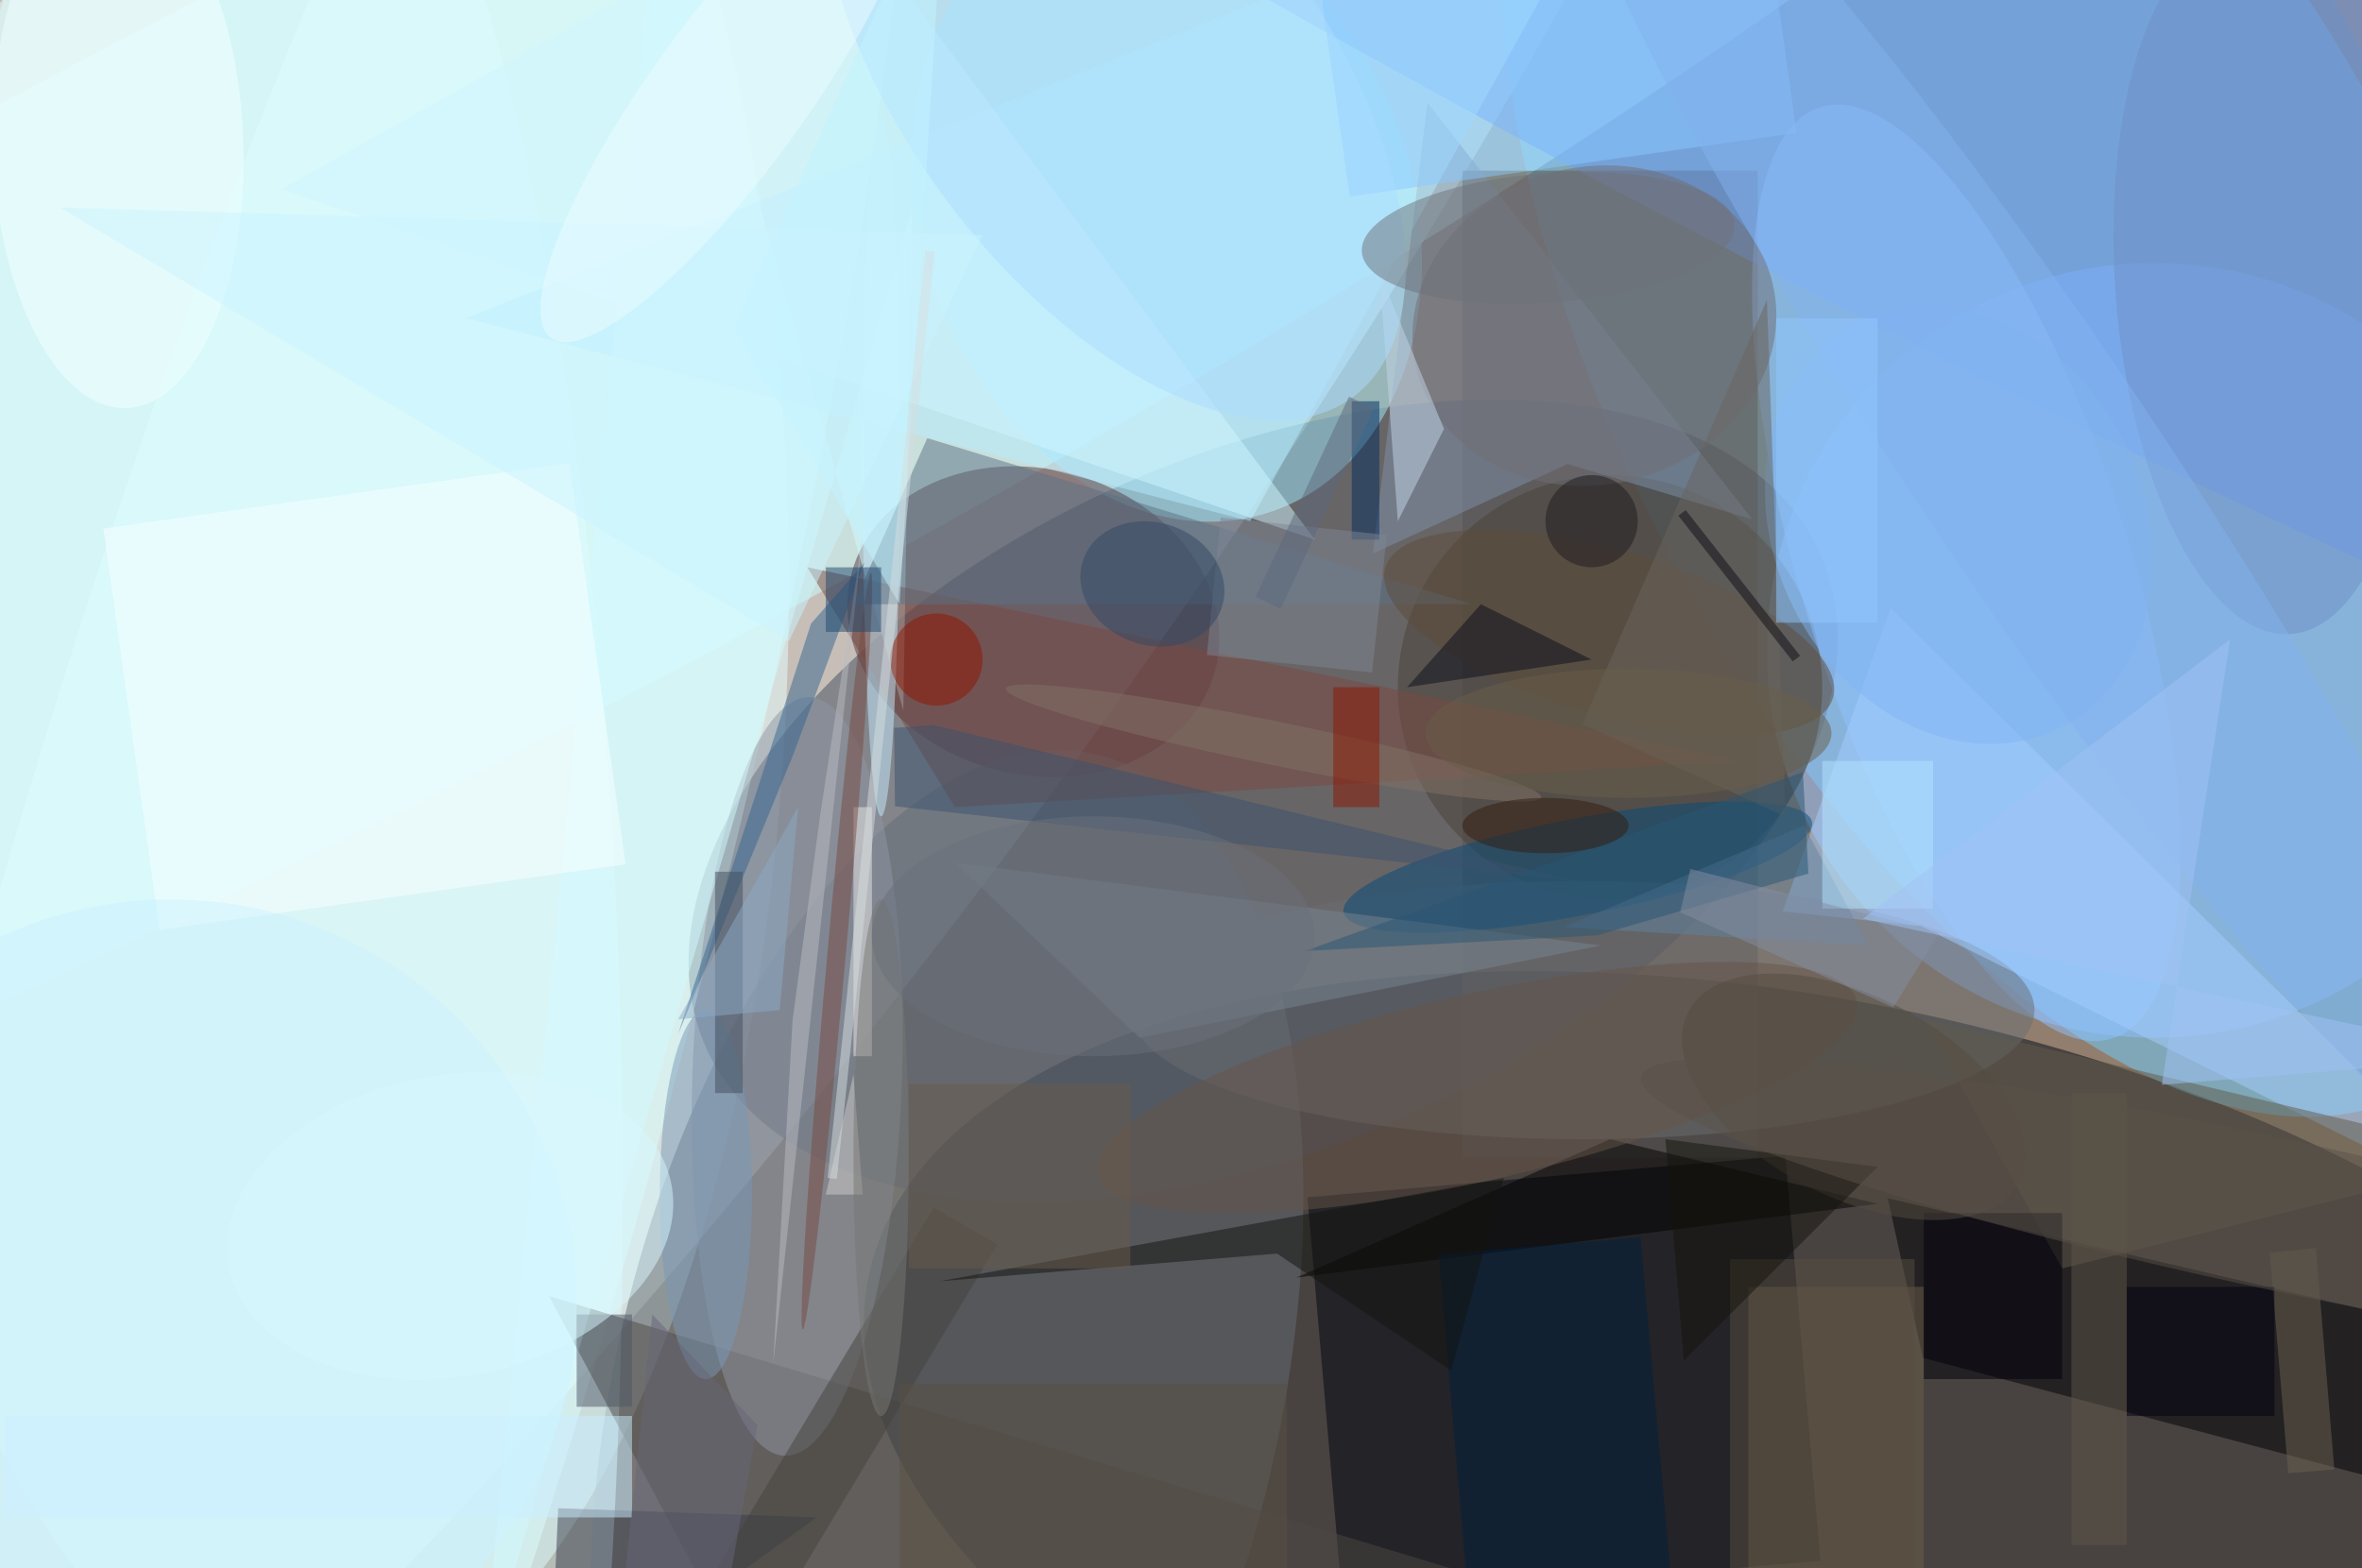 <svg xmlns="http://www.w3.org/2000/svg" width="6000" height="3984"><rect width="100%" height="100%" fill="#333333" stroke="none"/><g filter="blur(12px)"><rect width="200%" height="200%" x="-50%" y="-50%" fill="#917e6e"/><rect width="100%" height="100%" fill="#917e6e"/><g fill-opacity=".5" transform="translate(11.7 11.7)scale(23.438)"><circle r="1" fill="#feffff" transform="rotate(36.9 -50.3 101.1)scale(71.343 255)"/><circle r="1" fill="#000612" transform="matrix(10.396 -49.973 102.355 21.294 196 159.1)"/><circle r="1" fill="#6fd0ff" transform="rotate(153.1 105.3 44.7)scale(45.029 90.972)"/><ellipse cx="33" cy="63" fill="#e7ffff" rx="52" ry="122"/><circle r="1" fill="#414c5f" transform="matrix(-60.385 26.751 -15.195 -34.3 136.4 86.3)"/><circle r="1" fill="#cdffff" transform="rotate(-27.3 100.8 -63.8)scale(251.421 44.178)"/><circle cx="233" cy="70" r="42" fill="#90c0ff"/><circle r="1" fill="#a0edff" transform="matrix(-11.592 -32.66 25.055 -8.893 126 22.2)"/><path fill="#00040f" d="m145 173.2-3.8-43.9 51.8-4.5 3.8 43.9z"/><circle r="1" fill="#dcffff" transform="matrix(36.687 10.243 -54.573 195.46 33.2 116.6)"/><circle r="1" fill="#553a42" transform="matrix(4.289 -15.999 19.696 5.28 111.5 66.9)"/><path fill="#545353" d="M158 18h32v107h-32z"/><circle r="1" fill="#6b9ffa" transform="matrix(203.715 104.802 -14.534 28.251 208.5 2)"/><circle r="1" fill="#636d77" transform="matrix(-16.293 69.793 -35.064 -8.186 102.1 151.1)"/><path fill="#000006" d="M261.3 160.9 271 145l-66.9-15.6 3.8 17.3z"/><circle cx="174" cy="74" r="23" fill="#484236"/><circle r="1" fill="#90c2ff" transform="matrix(16.987 -5.323 15.819 50.479 212.6 61.6)"/><ellipse cx="26" cy="129" fill="#ddfdff" rx="41" ry="168"/><path fill="#4c4845" d="M83 185h125L59 140z"/><circle r="1" fill="#8e96a5" transform="matrix(11.354 .377 -1.364 41.113 85.9 116.2)"/><ellipse cx="171" cy="109" fill="#6b6e72" rx="49" ry="14"/><path fill="#7f92aa" d="m154.2 10.6-5.9 48.9 21.1-9.7 20 6z"/><path fill="#b7ecff" d="m50 34 125-50-40 72z"/><circle r="1" fill="#044b7a" transform="matrix(25.383 -4.902 .994 5.147 170.5 93.5)"/><path fill="#a4ceff" d="m271 131.3-63.3-31.4-15-1.6 11.7-32.9z"/><path fill="#d2faff" d="M97.4 76.5 71.1-16 51.7 181.9 98.3 22.4z"/><path fill="#6c604a" d="M189 139h19v31h-19z"/><path fill="#88c8ff" d="m141.7-8 48.5-6.8 4 28.7-48.4 6.9z"/><path fill="#7a4940" d="m103 87 85-5L87 61z"/><path fill="#363b4b" d="m60 163-1 22 29-21z"/><ellipse cx="95" cy="50" fill="#c6efff" rx="2" ry="38"/><circle r="1" fill="#6f91c7" transform="rotate(-94.4 136.5 -98.2)scale(37.98 16.12)"/><path fill="#faffff" d="m67.3 93.2-50.5 7.1-6.1-43.5 50.5-7.1z"/><path fill="#cbefff" d="M0 153h68v11H0z"/><circle r="1" fill="#706f75" transform="matrix(3.973 16.749 -19.314 4.582 172.3 34.8)"/><path fill="#356491" d="M85.4 81.5 73 111.6l14.4-44.5 5.8-6.6z"/><path d="m174 123-34 15 63-8z"/><path fill="#5b7387" d="M159 65H92l8-18z"/><path fill="#798591" d="m103 93 70 9-50 10z"/><circle r="1" fill="#80b4f4" transform="matrix(-17.964 8.893 -10.902 -22.021 211.8 56.4)"/><circle r="1" fill="#665548" transform="matrix(-2.259 -9.862 41.129 -9.42 159.6 117.4)"/><path fill="#615a4d" d="m271 125-48 12-15-27z"/><circle cx="18" cy="141" r="44" fill="#ccf3ff"/><path fill="#c4d6e8" d="m156 46-5 10-2-27z"/><path fill="#d1f7ff" d="m30 20 112 38-53-71z"/><path fill="#00203e" d="m177.3 133.6 3.3 36.9-22 1.9-3.2-36.9z"/><path fill="#edeae8" d="M92 87h2v27h-2z"/><circle r="1" fill="#784a43" transform="matrix(-.996 -.09 3.699 -41.02 90.2 102.6)"/><circle r="1" fill="#5e4c3b" transform="matrix(24.262 7.049 -2.511 8.643 173.9 68.1)"/><path fill="#3b526e" d="m96.4 78.4 4.3-.3 70 17-74.2-8.2z"/><path fill="#44433f" d="m72.4 177.5 28.3-47.1 6.9 4-28.3 47.2z"/><path fill="#6182a0" d="m169 100 33 2-7-13z"/><circle r="1" fill="#f3ffff" transform="matrix(-.894 -28.441 13.574 -.427 12.3 15.3)"/><ellipse cx="76" cy="129" fill="#7898b9" rx="5" ry="20"/><path fill="#002c5e" d="M146 43h3v15h-3z"/><circle r="1" fill="#aadcff" transform="matrix(25.995 34.712 -18.038 13.508 120.2 7.8)"/><path fill="#6b6251" d="m245.5 135.3 5-.5 2 24-5 .4z"/><path fill="#c2f4ff" d="m102-16-5 81-18-30z"/><path fill="#7e8795" d="m130.3 70.5 1.5-14.9 18 1.9-1.6 14.9z"/><path fill="#5e5648" d="M224 118h6v49h-6z"/><path fill="#6b655f" d="m191 32-20 46 22 10z"/><path fill="#00000b" d="M208 131h15v18h-15z"/><path fill="#4e5666" d="M62 142h6v10h-6z"/><circle r="1" fill="#83b2ef" transform="rotate(146.1 102.6 58.7)scale(13.093 92.429)"/><path fill="#131411" d="m101.3 138.4 61.2-11.2-5.7 20.9-18.9-12.7z"/><circle cx="101" cy="71" r="5" fill="#911500"/><path fill="#0b0f1d" d="m172 71-12-6-8 9z"/><circle r="1" fill="#d8f8ff" transform="matrix(-2.958 -16.061 23.988 -4.418 48.3 132.4)"/><path fill="#000010" d="M230 139h16v14h-16z"/><path fill="#285775" d="m172.6 100.9-31.7 1.7 54-19.4.6 11z"/><path fill="#cbf5ff" d="M106 25 6 22l79 47z"/><path fill="#b5e4ff" d="M197 82h12v16h-12z"/><path fill="#414d5c" d="M77 94h3v24h-3z"/><path fill="#0f0d15" d="m181.4 55.4.8-.6 12.4 15.8-.8.6z"/><circle r="1" fill="#6e737b" transform="matrix(20.206 -1.519 .527 7.005 167.3 25.3)"/><path fill="#babcc3" d="m88.4 87.8-3 22.3-2.1 37.3L93 57.7z"/><circle r="1" fill="#324965" transform="matrix(2.247 -6.24 7.475 2.691 124.4 62.8)"/><path fill="#8dabc7" d="m73 110 11-1 2-22z"/><path fill="#d0ccca" d="m93 129-1-13-3 13z"/><path fill="#93c9ff" d="M192 34h11v33h-11z"/><circle r="1" fill="#544c40" transform="matrix(-4.966 9.705 -17.944 -9.182 200.4 118.4)"/><ellipse cx="95" cy="125" fill="#777673" rx="3" ry="28"/><path fill="#574e41" d="M187 136h20v34h-20z"/><circle r="1" fill="#837267" transform="rotate(-168.5 72.8 33.1)scale(29.589 2.37)"/><path fill="#15140d" d="m203 126-21 21-2-24z"/><path fill="#848fa2" d="m182.7 93.7-1.1 4.7 23.1 10.3 5-8.1z"/><path fill="#8d1602" d="M144 74h5v13h-5z"/><ellipse cx="167" cy="89" fill="#351d10" rx="9" ry="3"/><circle cx="172" cy="56" r="5" fill="#1e1a20"/><path fill="#a0c3f5" d="m233.8 117.1 37.2-3-69.6-15 39.8-30.3z"/><path fill="#d7dee1" d="M89.2 127.2 99.8 26.7l1 .1-10.6 100.5z"/><circle r="1" fill="#edfdff" transform="matrix(-19.274 26.44 -6.733 -4.909 78.5 9.7)"/><path fill="#585043" d="M139 170.5H97v-21h42z"/><path fill="#1e486e" d="M89 61h6v7h-6z"/><path fill="#676779" d="M65.7 185H76l5.6-31-11.4-12z"/><circle r="1" fill="#5a5248" transform="matrix(1.729 -7.997 67.349 14.561 244.7 130.8)"/><path fill="#5d697d" d="m135.6 64.2 10.1-21.7 2.7 1.3-10.1 21.7z"/><path fill="#685b4a" d="M98 117h24v20H98z"/><ellipse cx="118" cy="101" fill="#6a717a" rx="24" ry="13"/><ellipse cx="176" cy="79" fill="#695e4b" rx="22" ry="7"/></g></g></svg>